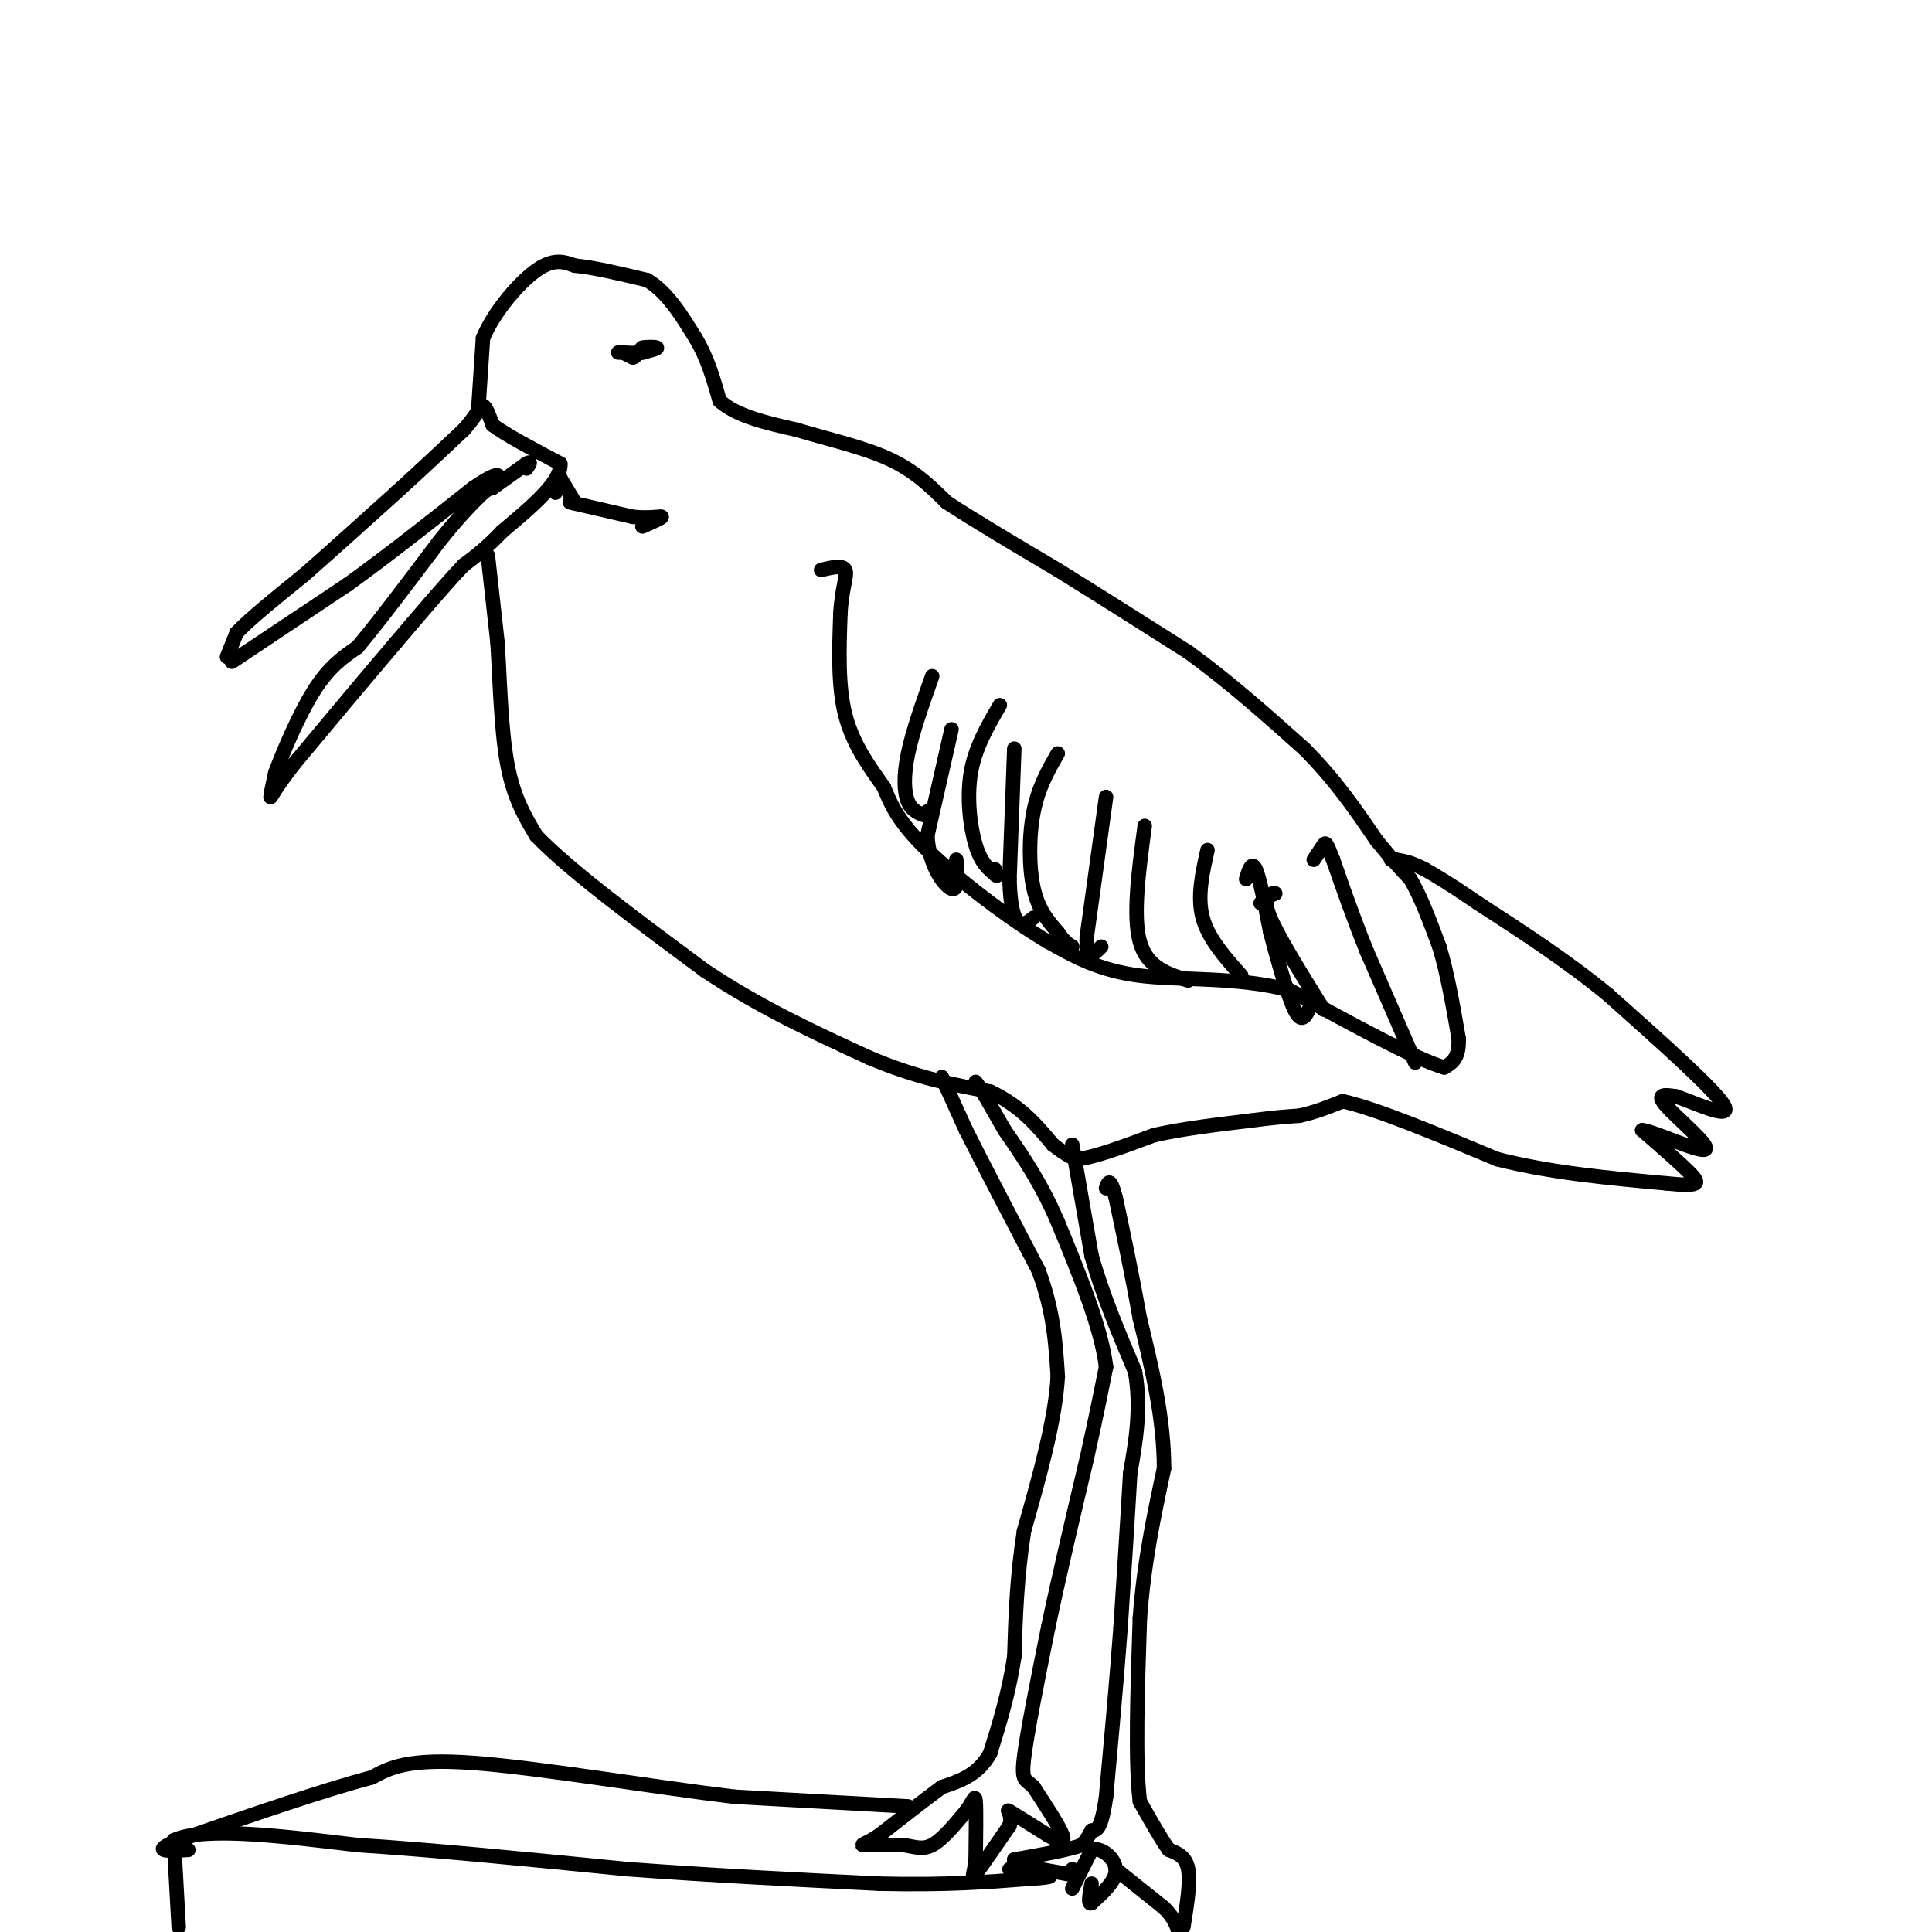 <svg viewBox='0 0 400 400' version='1.1' xmlns='http://www.w3.org/2000/svg' xmlns:xlink='http://www.w3.org/1999/xlink'><g fill='none' stroke='#000000' stroke-width='3' stroke-linecap='round' stroke-linejoin='round'><path d='M47,136c0.000,0.000 2.000,-5.000 2,-5'/><path d='M49,131c2.667,-2.833 8.333,-7.417 14,-12'/><path d='M63,119c5.500,-4.833 12.250,-10.917 19,-17'/><path d='M82,102c5.500,-5.000 9.750,-9.000 14,-13'/><path d='M96,89c2.978,-3.311 3.422,-5.089 4,-5c0.578,0.089 1.289,2.044 2,4'/><path d='M102,88c2.667,2.000 8.333,5.000 14,8'/><path d='M116,96c0.333,3.667 -5.833,8.833 -12,14'/><path d='M104,110c-3.333,3.500 -5.667,5.250 -8,7'/><path d='M96,117c-3.667,3.833 -8.833,9.917 -14,16'/><path d='M82,133c-5.833,6.833 -13.417,15.917 -21,25'/><path d='M61,158c-4.422,5.667 -4.978,7.333 -5,7c-0.022,-0.333 0.489,-2.667 1,-5'/><path d='M57,160c1.533,-4.156 4.867,-12.044 8,-17c3.133,-4.956 6.067,-6.978 9,-9'/><path d='M74,134c4.333,-5.167 10.667,-13.583 17,-22'/><path d='M91,112c4.167,-5.167 6.083,-7.083 8,-9'/><path d='M99,103c1.833,-1.833 2.417,-1.917 3,-2'/><path d='M102,101c1.667,-1.167 4.333,-3.083 7,-5'/><path d='M109,96c1.167,-0.667 0.583,0.167 0,1'/><path d='M48,137c0.000,0.000 24.000,-16.000 24,-16'/><path d='M72,121c8.333,-6.000 17.167,-13.000 26,-20'/><path d='M98,101c5.289,-3.600 5.511,-2.600 5,-2c-0.511,0.600 -1.756,0.800 -3,1'/><path d='M99,85c0.000,0.000 1.000,-15.000 1,-15'/><path d='M100,70c2.244,-5.400 7.356,-11.400 11,-14c3.644,-2.600 5.822,-1.800 8,-1'/><path d='M119,55c3.833,0.333 9.417,1.667 15,3'/><path d='M134,58c4.167,2.500 7.083,7.250 10,12'/><path d='M144,70c2.500,4.167 3.750,8.583 5,13'/><path d='M149,83c3.500,3.167 9.750,4.583 16,6'/><path d='M165,89c6.178,1.867 13.622,3.533 19,6c5.378,2.467 8.689,5.733 12,9'/><path d='M196,104c5.833,3.833 14.417,8.917 23,14'/><path d='M219,118c8.333,5.167 17.667,11.083 27,17'/><path d='M246,135c8.500,6.167 16.250,13.083 24,20'/><path d='M270,155c6.500,6.500 10.750,12.750 15,19'/><path d='M285,174c3.667,4.500 5.333,6.250 7,8'/><path d='M292,182c2.167,3.667 4.083,8.833 6,14'/><path d='M298,196c1.667,5.500 2.833,12.250 4,19'/><path d='M302,215c0.167,4.167 -1.417,5.083 -3,6'/><path d='M299,221c-5.833,-1.667 -18.917,-8.833 -32,-16'/><path d='M267,205c-11.022,-2.844 -22.578,-1.956 -31,-3c-8.422,-1.044 -13.711,-4.022 -19,-7'/><path d='M217,195c-8.111,-4.733 -18.889,-13.067 -25,-19c-6.111,-5.933 -7.556,-9.467 -9,-13'/><path d='M183,163c-3.133,-4.422 -6.467,-8.978 -8,-15c-1.533,-6.022 -1.267,-13.511 -1,-21'/><path d='M174,127c0.289,-5.267 1.511,-7.933 1,-9c-0.511,-1.067 -2.756,-0.533 -5,0'/><path d='M118,104c0.000,0.000 13.000,3.000 13,3'/><path d='M131,107c3.533,0.378 5.867,-0.178 6,0c0.133,0.178 -1.933,1.089 -4,2'/><path d='M119,104c0.000,0.000 -3.000,-5.000 -3,-5'/><path d='M116,99c-0.667,-0.333 -0.833,1.333 -1,3'/><path d='M101,115c0.000,0.000 2.000,18.000 2,18'/><path d='M103,133c0.489,7.689 0.711,17.911 2,25c1.289,7.089 3.644,11.044 6,15'/><path d='M111,173c6.833,7.167 20.917,17.583 35,28'/><path d='M146,201c11.500,7.667 22.750,12.833 34,18'/><path d='M180,219c9.833,4.167 17.417,5.583 25,7'/><path d='M205,226c6.333,3.000 9.667,7.000 13,11'/><path d='M218,237c3.000,2.333 4.000,2.667 5,3'/><path d='M223,240c3.500,-0.333 9.750,-2.667 16,-5'/><path d='M239,235c6.000,-1.333 13.000,-2.167 20,-3'/><path d='M259,232c5.000,-0.667 7.500,-0.833 10,-1'/><path d='M269,231c3.167,-0.667 6.083,-1.833 9,-3'/><path d='M278,228c6.833,1.500 19.417,6.750 32,12'/><path d='M310,240c11.167,2.833 23.083,3.917 35,5'/><path d='M345,245c7.000,0.733 7.000,0.067 5,-2c-2.000,-2.067 -6.000,-5.533 -10,-9'/><path d='M340,234c1.893,0.024 11.625,4.583 13,4c1.375,-0.583 -5.607,-6.310 -8,-9c-2.393,-2.690 -0.196,-2.345 2,-2'/><path d='M347,227c3.600,1.156 11.600,5.044 10,2c-1.600,-3.044 -12.800,-13.022 -24,-23'/><path d='M333,206c-8.500,-7.000 -17.750,-13.000 -27,-19'/><path d='M306,187c-6.333,-4.333 -8.667,-5.667 -11,-7'/><path d='M295,180c-2.833,-1.500 -4.417,-1.750 -6,-2'/><path d='M289,178c-1.167,-0.333 -1.083,-0.167 -1,0'/><path d='M129,73c0.000,0.000 2.000,1.000 2,1'/><path d='M131,74c0.500,0.000 0.750,-0.500 1,-1'/><path d='M132,73c0.333,-0.333 0.667,-0.667 1,-1'/><path d='M133,72c0.956,-0.200 2.844,-0.200 3,0c0.156,0.200 -1.422,0.600 -3,1'/><path d='M133,73c-1.167,0.167 -2.583,0.083 -4,0'/><path d='M129,73c-0.833,0.000 -0.917,0.000 -1,0'/><path d='M195,223c0.000,0.000 5.000,11.000 5,11'/><path d='M200,234c3.333,6.667 9.167,17.833 15,29'/><path d='M215,263c3.167,8.500 3.583,15.250 4,22'/><path d='M219,285c-0.500,9.000 -3.750,20.500 -7,32'/><path d='M212,317c-1.500,9.667 -1.750,17.833 -2,26'/><path d='M210,343c-1.167,7.667 -3.083,13.833 -5,20'/><path d='M205,363c-2.500,4.500 -6.250,5.750 -10,7'/><path d='M195,370c-3.833,2.833 -8.417,6.417 -13,10'/><path d='M182,380c-3.044,2.000 -4.156,2.000 -3,2c1.156,0.000 4.578,0.000 8,0'/><path d='M187,382c2.267,0.311 3.933,1.089 6,0c2.067,-1.089 4.533,-4.044 7,-7'/><path d='M200,375c1.533,-2.067 1.867,-3.733 2,-2c0.133,1.733 0.067,6.867 0,12'/><path d='M202,385c-0.311,2.978 -1.089,4.422 0,3c1.089,-1.422 4.044,-5.711 7,-10'/><path d='M209,378c0.733,-2.444 -0.933,-3.556 0,-3c0.933,0.556 4.467,2.778 8,5'/><path d='M217,380c2.178,1.222 3.622,1.778 3,0c-0.622,-1.778 -3.311,-5.889 -6,-10'/><path d='M214,370c-1.600,-1.689 -2.600,-0.911 -2,-6c0.600,-5.089 2.800,-16.044 5,-27'/><path d='M217,337c2.167,-10.333 5.083,-22.667 8,-35'/><path d='M225,302c2.000,-9.000 3.000,-14.000 4,-19'/><path d='M229,283c-1.000,-8.167 -5.500,-19.083 -10,-30'/><path d='M219,253c-3.500,-8.167 -7.250,-13.583 -11,-19'/><path d='M208,234c-2.500,-4.333 -3.250,-5.667 -4,-7'/><path d='M204,227c-1.000,-1.667 -1.500,-2.333 -2,-3'/><path d='M222,237c0.000,0.000 4.000,23.000 4,23'/><path d='M226,260c2.167,7.833 5.583,15.917 9,24'/><path d='M235,284c1.333,7.500 0.167,14.250 -1,21'/><path d='M234,305c-0.500,8.833 -1.250,20.417 -2,32'/><path d='M232,337c-0.833,11.167 -1.917,23.083 -3,35'/><path d='M229,372c-1.000,7.000 -2.000,7.000 -3,7'/><path d='M226,379c-0.833,1.667 -1.417,2.333 -2,3'/><path d='M224,382c-2.667,1.000 -8.333,2.000 -14,3'/><path d='M210,385c-0.500,1.000 5.250,2.000 11,3'/><path d='M221,388c2.000,0.333 1.500,-0.333 1,-1'/><path d='M222,391c0.000,0.000 4.000,-8.000 4,-8'/><path d='M226,383c1.956,-0.667 4.844,1.667 5,4c0.156,2.333 -2.422,4.667 -5,7'/><path d='M226,394c-0.833,0.500 -0.417,-1.750 0,-4'/><path d='M231,387c0.000,0.000 10.000,8.000 10,8'/><path d='M241,395c2.167,2.167 2.583,3.583 3,5'/><path d='M245,399c0.750,-4.667 1.500,-9.333 1,-12c-0.500,-2.667 -2.250,-3.333 -4,-4'/><path d='M242,383c-1.667,-2.333 -3.833,-6.167 -6,-10'/><path d='M236,373c-1.000,-8.000 -0.500,-23.000 0,-38'/><path d='M236,335c0.833,-11.500 2.917,-21.250 5,-31'/><path d='M241,304c0.000,-10.333 -2.500,-20.667 -5,-31'/><path d='M236,273c-1.667,-9.333 -3.333,-17.167 -5,-25'/><path d='M231,248c-1.167,-4.500 -1.583,-3.250 -2,-2'/><path d='M293,220c0.000,0.000 -10.000,-23.000 -10,-23'/><path d='M283,197c-2.833,-7.000 -4.917,-13.000 -7,-19'/><path d='M276,178c-1.444,-3.756 -1.556,-3.644 -2,-3c-0.444,0.644 -1.222,1.822 -2,3'/><path d='M274,209c-4.667,-7.500 -9.333,-15.000 -11,-19c-1.667,-4.000 -0.333,-4.500 1,-5'/><path d='M264,185c-0.333,-0.500 -1.667,0.750 -3,2'/><path d='M193,140c-2.022,5.711 -4.044,11.422 -5,16c-0.956,4.578 -0.844,8.022 0,10c0.844,1.978 2.422,2.489 4,3'/><path d='M192,169c0.667,0.333 0.333,-0.333 0,-1'/><path d='M207,146c-2.556,4.378 -5.111,8.756 -6,14c-0.889,5.244 -0.111,11.356 1,15c1.111,3.644 2.556,4.822 4,6'/><path d='M206,181c0.667,0.833 0.333,-0.083 0,-1'/><path d='M219,156c-2.000,3.489 -4.000,6.978 -5,12c-1.000,5.022 -1.000,11.578 0,16c1.000,4.422 3.000,6.711 5,9'/><path d='M219,193c1.333,2.000 2.167,2.500 3,3'/><path d='M197,151c0.000,0.000 -5.000,22.000 -5,22'/><path d='M192,173c0.289,6.133 3.511,10.467 5,11c1.489,0.533 1.244,-2.733 1,-6'/><path d='M210,155c0.000,0.000 -1.000,27.000 -1,27'/><path d='M209,182c0.156,6.244 1.044,8.356 2,9c0.956,0.644 1.978,-0.178 3,-1'/><path d='M229,165c0.000,0.000 -4.000,29.000 -4,29'/><path d='M225,194c-0.167,5.167 1.417,3.583 3,2'/><path d='M237,171c-1.250,9.333 -2.500,18.667 -1,24c1.500,5.333 5.750,6.667 10,8'/><path d='M250,176c-1.083,4.833 -2.167,9.667 -1,14c1.167,4.333 4.583,8.167 8,12'/><path d='M258,182c0.583,-1.917 1.167,-3.833 2,-2c0.833,1.833 1.917,7.417 3,13'/><path d='M263,193c1.444,5.578 3.556,13.022 5,16c1.444,2.978 2.222,1.489 3,0'/><path d='M37,399c0.000,0.000 -1.000,-18.000 -1,-18'/><path d='M36,381c6.167,-2.833 22.083,-0.917 38,1'/><path d='M74,382c15.667,1.000 35.833,3.000 56,5'/><path d='M130,387c18.000,1.333 35.000,2.167 52,3'/><path d='M182,390c13.833,0.333 22.417,-0.333 31,-1'/><path d='M213,389c5.800,-0.333 4.800,-0.667 3,-1c-1.800,-0.333 -4.400,-0.667 -7,-1'/><path d='M188,374c0.000,0.000 -36.000,-2.000 -36,-2'/><path d='M152,372c-16.667,-2.000 -40.333,-6.000 -54,-7c-13.667,-1.000 -17.333,1.000 -21,3'/><path d='M77,368c-10.167,2.667 -25.083,7.833 -40,13'/><path d='M37,381c-6.333,2.500 -2.167,2.250 2,2'/></g>
</svg>